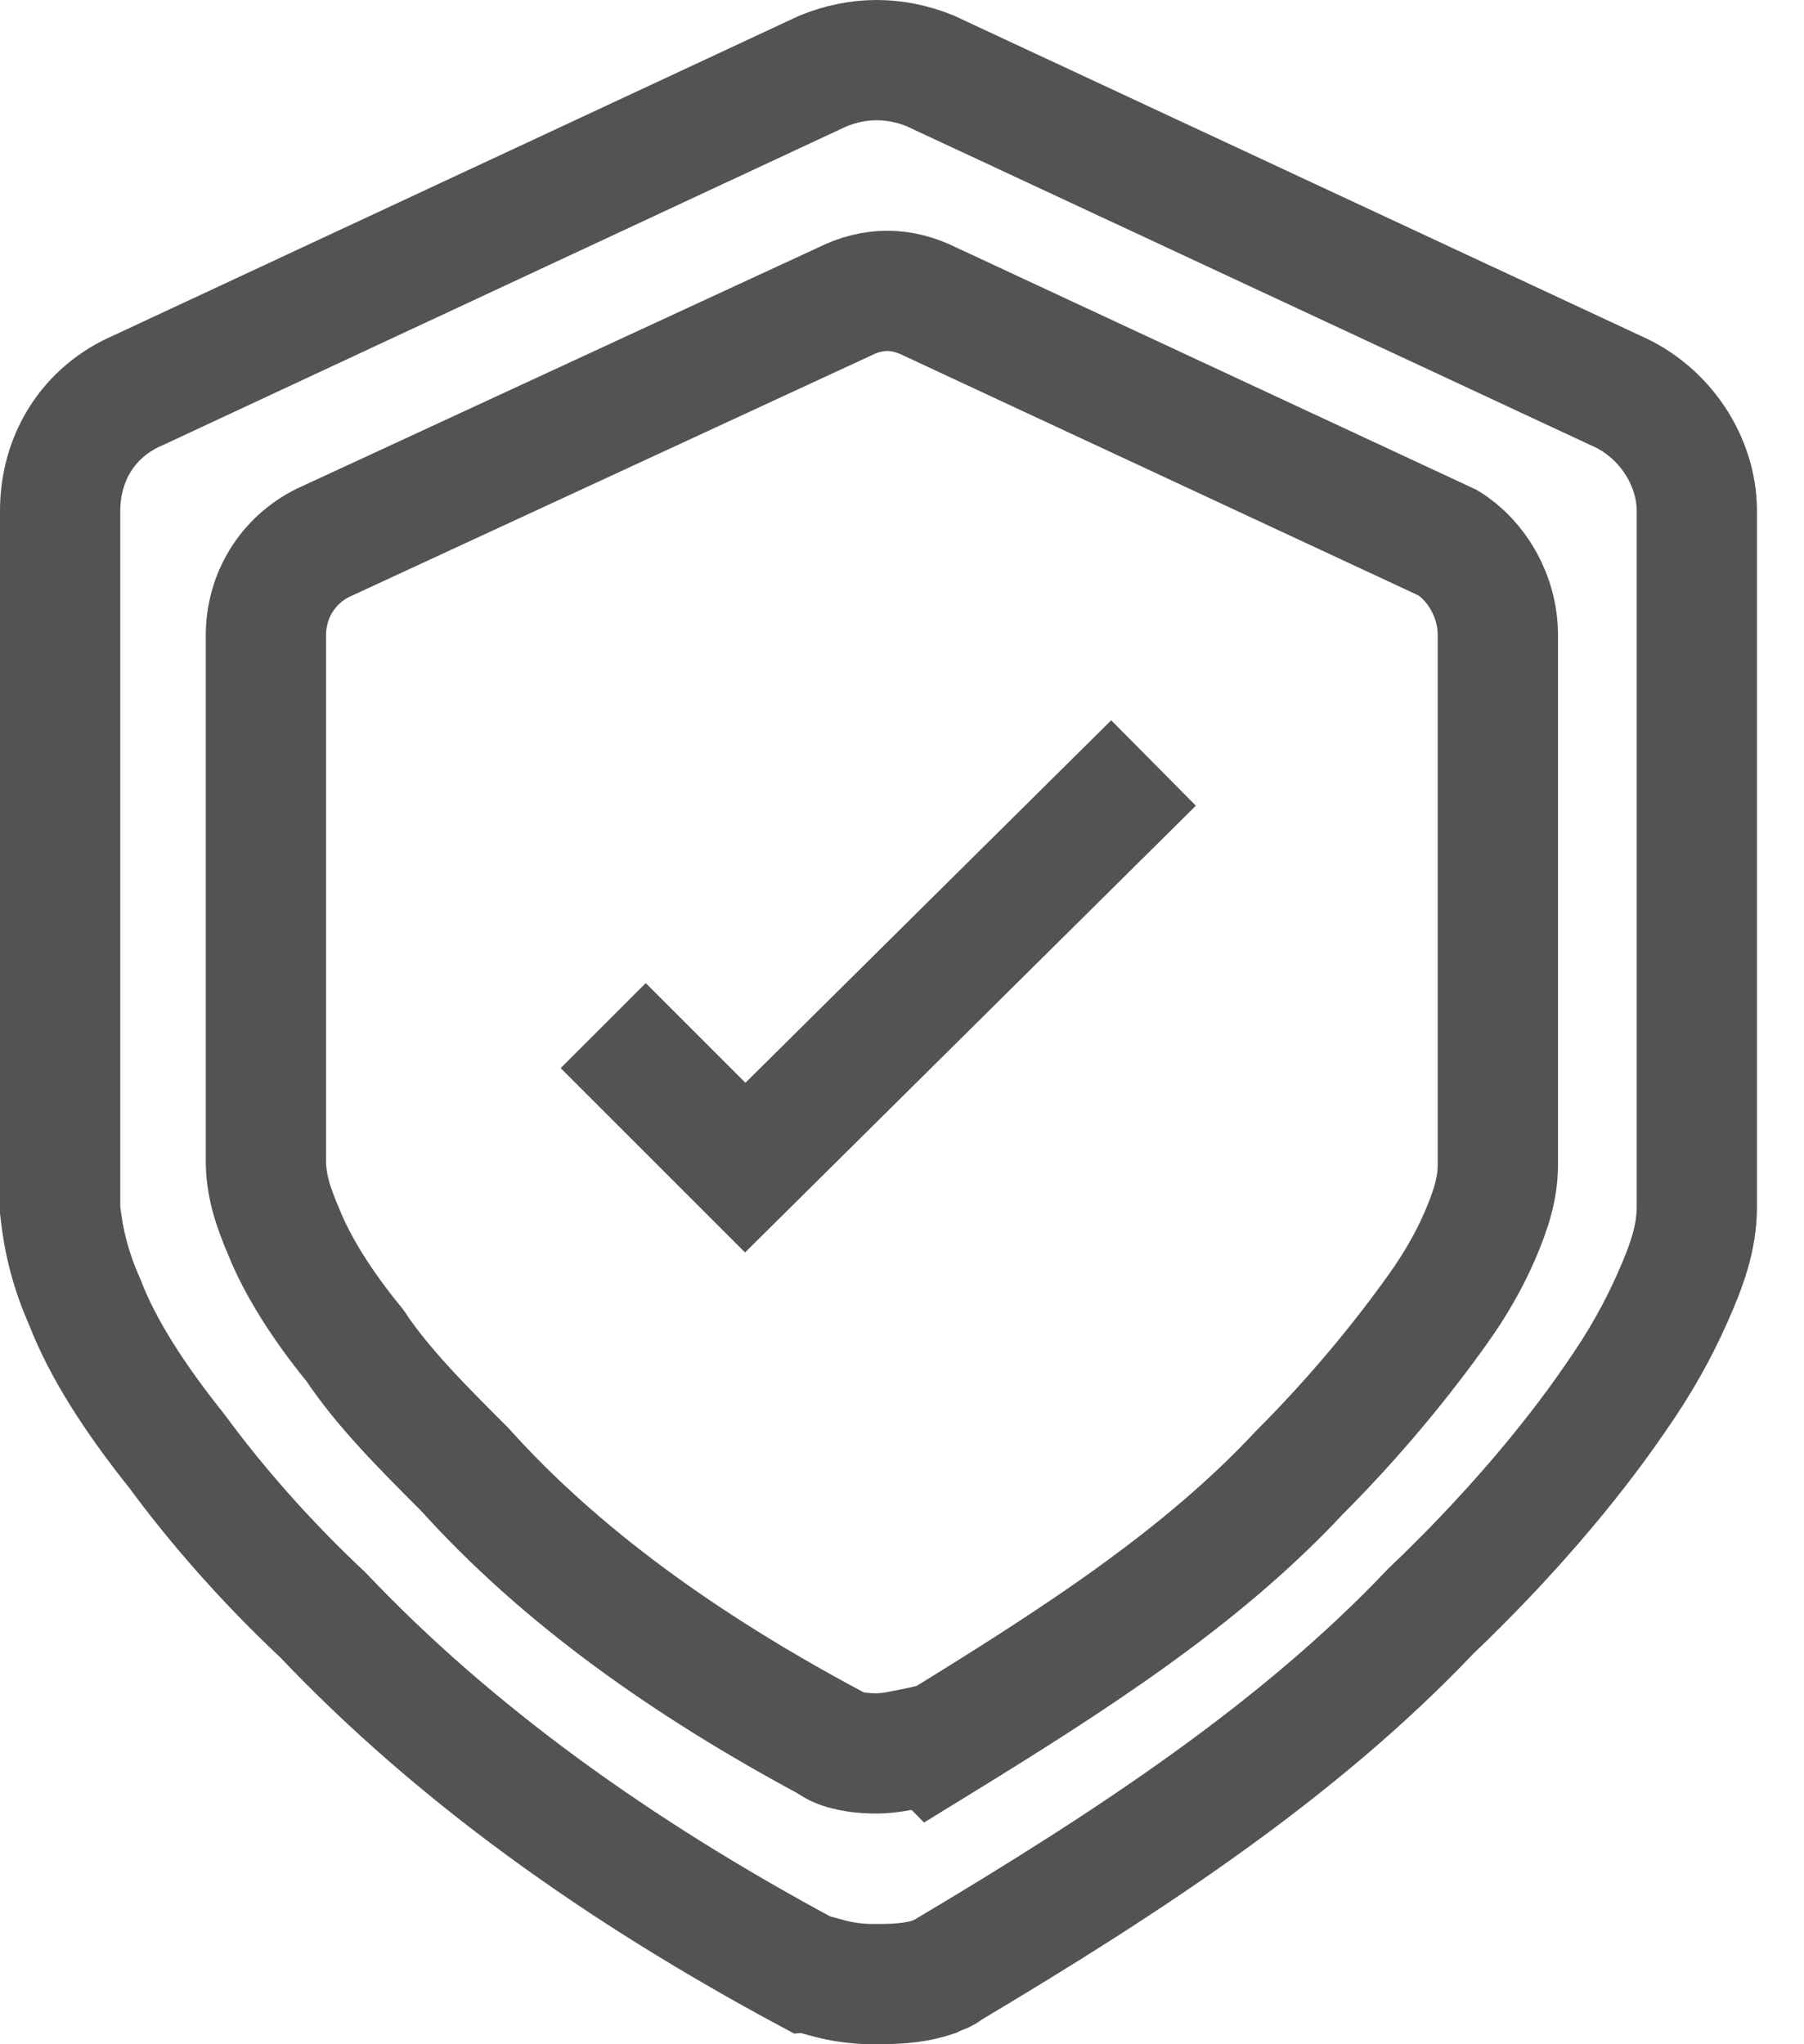 <svg xmlns="http://www.w3.org/2000/svg" width="30" height="34" viewBox="0 0 30 34" fill="none"><path d="M28.218 8.498V20.07C28.218 20.602 28.041 21.074 27.804 21.605C27.568 22.137 27.273 22.668 26.86 23.258C26.092 24.38 25.029 25.62 23.79 26.801C21.605 29.103 18.83 30.934 15.76 32.764C15.701 32.823 15.642 32.823 15.524 32.882C15.17 33 14.816 33 14.52 33C13.93 33 13.576 32.823 13.458 32.823C10.269 31.111 7.554 29.162 5.369 26.86C4.424 25.974 3.598 25.029 2.948 24.144C2.24 23.258 1.708 22.432 1.413 21.664C1.177 21.133 1.059 20.66 1 20.129V8.498C1 7.613 1.472 6.845 2.299 6.491L13.694 1.177C13.989 1.059 14.284 1 14.579 1C14.874 1 15.17 1.059 15.465 1.177L26.86 6.491C27.686 6.845 28.218 7.672 28.218 8.498Z" stroke="#535353" stroke-width="2" stroke-miterlimit="10"></path><path d="M24.909 10.565V19.362C24.909 19.775 24.791 20.129 24.614 20.543C24.437 20.956 24.201 21.369 23.905 21.782C23.315 22.609 22.547 23.554 21.603 24.498C19.95 26.27 17.824 27.628 15.521 29.044C15.463 28.985 15.403 29.044 15.344 29.044C15.049 29.104 14.813 29.163 14.577 29.163C14.104 29.163 13.868 29.044 13.809 28.985C11.389 27.687 9.322 26.211 7.728 24.439C7.02 23.731 6.37 23.081 5.898 22.373C5.367 21.724 4.953 21.074 4.717 20.484C4.54 20.07 4.422 19.716 4.422 19.303V10.565C4.422 9.915 4.776 9.325 5.367 9.03L14.046 5.015C14.282 4.897 14.518 4.838 14.754 4.838C14.99 4.838 15.226 4.897 15.463 5.015L24.082 9.03C24.555 9.325 24.909 9.915 24.909 10.565Z" stroke="#535353" stroke-width="2" stroke-miterlimit="10"></path><path d="M10.031 17.058L12.393 19.42L19.183 12.69" stroke="#535353" stroke-width="2" stroke-miterlimit="10"></path></svg>